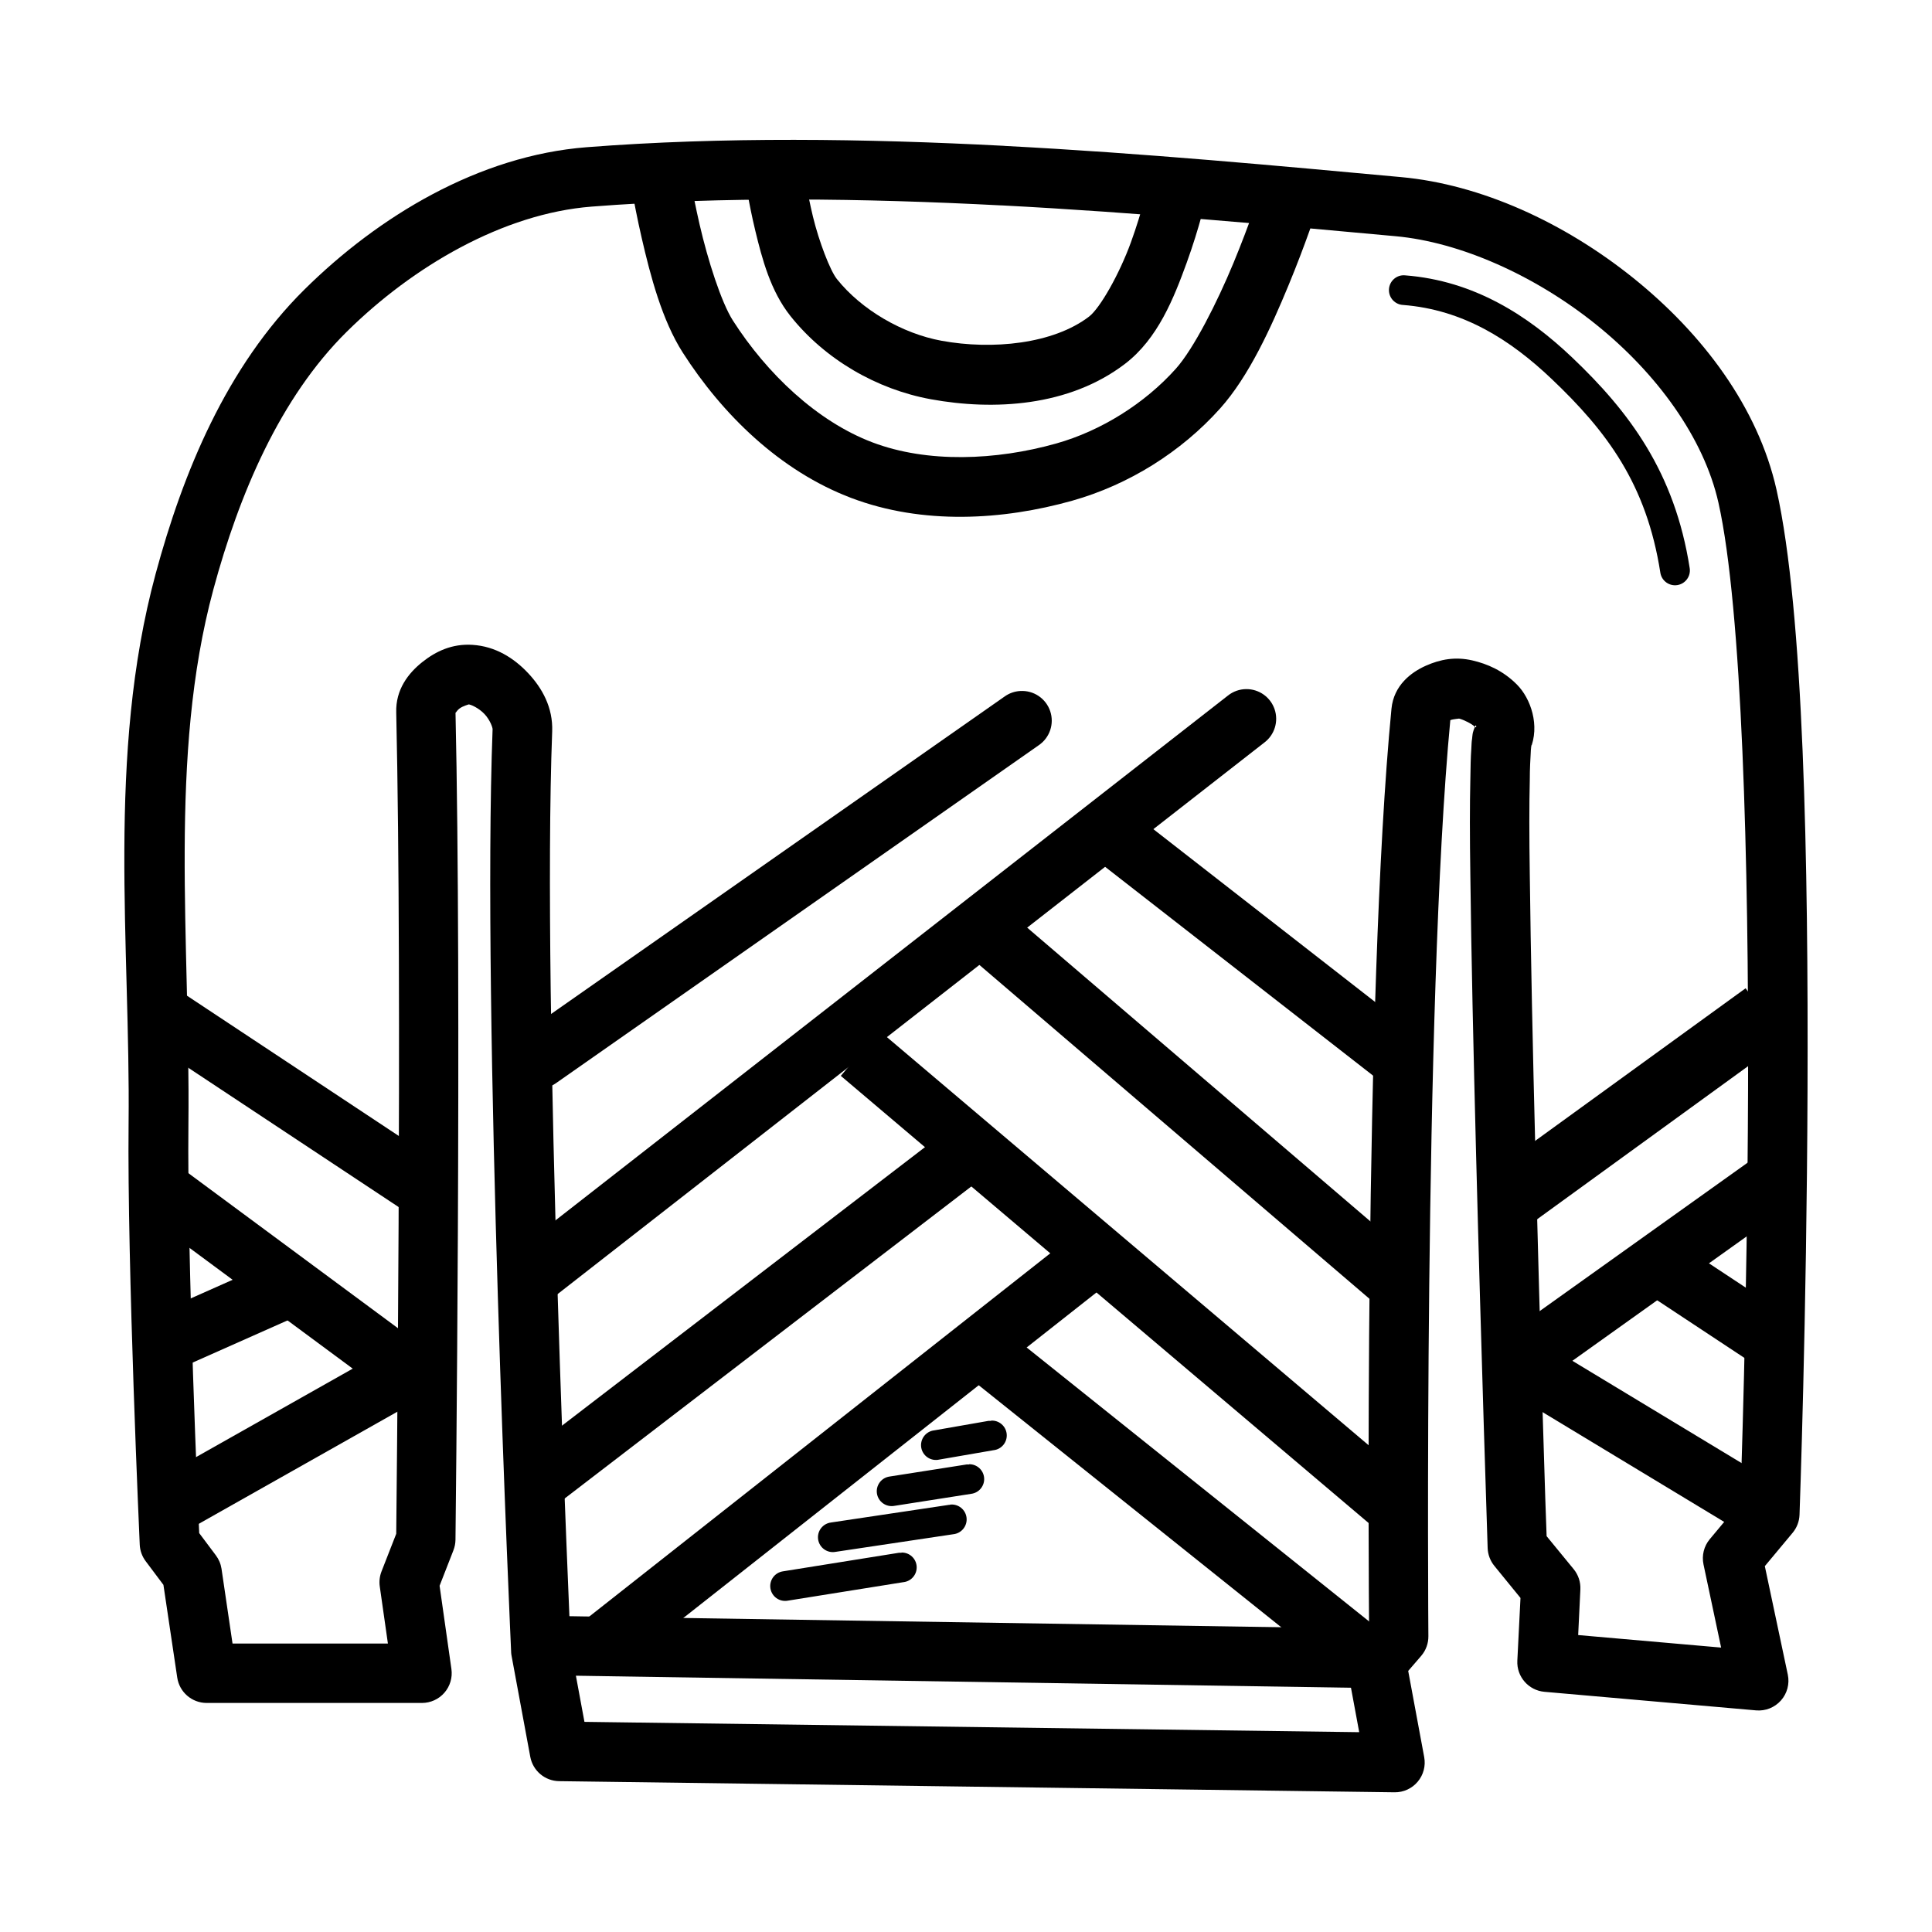 <?xml version="1.0" encoding="UTF-8"?>
<!-- Uploaded to: ICON Repo, www.iconrepo.com, Generator: ICON Repo Mixer Tools -->
<svg fill="#000000" width="800px" height="800px" version="1.1" viewBox="144 144 512 512" xmlns="http://www.w3.org/2000/svg">
 <g fill-rule="evenodd">
  <path d="m410.18 182.65c-36.918-1.93-74.766-2.43-110.7 0.363-28.645 2.231-55.207 18.332-74.785 37.699-20.738 20.52-32.219 48.598-39.453 75.367-13.047 48.273-6.66 98.422-7.164 145.63-0.395 37.66 2.953 111.62 2.953 111.62 0.066 1.59 0.617 3.125 1.574 4.398l4.703 6.273 3.66 24.57v-0.004c0.57 3.859 3.879 6.723 7.781 6.734h57.07c2.281 0 4.453-0.988 5.953-2.711 1.496-1.719 2.176-4.008 1.859-6.266l-3.137-22.078 3.66-9.379-0.004-0.004c0.352-0.879 0.535-1.816 0.555-2.766 0 0 1.695-144.77 0-219.71 0 1.023 0 0.27 0.977-0.551 1.039-0.82 2.699-1.148 2.461-1.164 0.582 0 2.711 0.93 4.246 2.551 1.527 1.629 2.168 3.629 2.152 4.027-2.84 75 4.922 244.68 4.922 244.68h-0.008c0.027 0.371 0.078 0.742 0.156 1.105l4.922 26.566c0.695 3.691 3.898 6.383 7.656 6.426l221.4 2.953c2.356 0.027 4.602-1.004 6.117-2.809 1.52-1.801 2.152-4.191 1.723-6.508l-4.242-22.848 3.477-4.027h-0.004c1.234-1.449 1.898-3.297 1.875-5.199 0 0-1.324-167.56 5.812-242.74 0.898-0.332 2.469-0.379 2.277-0.426 1.242 0.285 3.453 1.418 4.148 2.121 0.691 0.707 0.441-0.738 0.188-0.156-0.852 1.992-0.723 2.484-0.836 3.352-0.156 0.867-0.156 1.777-0.219 2.828-0.156 2.106-0.203 4.762-0.25 7.996-0.156 6.465-0.156 15.176 0 25.43 0.234 20.508 0.836 47.121 1.512 73.523 1.355 52.805 3.074 104.73 3.074 104.73 0.059 1.734 0.688 3.398 1.785 4.738l6.918 8.488-0.836 16.637v-0.004c-0.207 4.234 2.973 7.875 7.195 8.242l56.09 4.922c2.484 0.215 4.922-0.762 6.578-2.629 1.652-1.863 2.328-4.402 1.816-6.844l-6.09-28.75 7.379-8.855 0.004-0.004c1.113-1.344 1.754-3.019 1.812-4.766 0 0 1.906-52.434 2.121-112.45 0.219-60.02-0.961-126.81-8.211-159.16-4.914-21.918-19.645-41.426-37.977-56.148-18.332-14.719-40.375-24.785-61.469-26.723-32.246-2.961-68.25-6.344-105.16-8.273zm-0.867 15.773c36.496 1.906 72.32 5.219 104.58 8.18 17.012 1.559 36.816 10.332 53.012 23.34 16.199 13.008 28.648 30.117 32.504 47.293 6.266 27.93 8.055 95.938 7.844 155.66-0.203 58.309-1.977 106.93-2.062 109.32l-8.086 9.688c-1.547 1.855-2.156 4.312-1.66 6.676l4.672 22.047-37.883-3.32 0.582-12.086c0.094-1.953-0.543-3.871-1.781-5.383l-7.164-8.734c-0.156-2.496-1.664-50.586-2.981-102-0.676-26.363-1.242-52.949-1.48-73.309-0.156-10.18-0.156-18.793 0-25 0-3.102 0.156-5.625 0.25-7.316 0-0.852 0.156-1.496 0.156-1.812 0-0.316 0.363-0.645-0.316 0.93 2.691-6.277 0.156-13.52-3.504-17.188-3.648-3.672-7.844-5.481-11.84-6.398-4.492-1.023-8.434-0.301-12.301 1.418-3.863 1.723-8.496 5.164-9.102 11.41-7.367 75.848-5.981 237.57-5.934 242.83l-4.027 4.703v-0.004c-1.551 1.816-2.195 4.238-1.754 6.582l3.168 17.098-205.32-2.734-3.629-19.59c0-0.645-7.68-170.04-4.922-242.89 0.234-6.328-2.656-11.5-6.398-15.469-3.738-3.965-8.617-7.09-14.758-7.473-5.352-0.332-9.656 1.688-13.285 4.582-3.629 2.894-7.078 7.227-6.887 13.375 1.668 73.762 0 215.69 0 217.62l-3.906 9.992v0.004c-0.492 1.27-0.652 2.648-0.453 3.996l2.152 15.098h-41.176l-2.922-19.832c-0.199-1.293-0.719-2.519-1.512-3.566l-4.398-5.871c-0.156-3.059-3.238-72.656-2.859-108.36 0.52-48.668-5.359-97.402 6.609-141.7 6.852-25.348 17.691-50.844 35.332-68.293 17.547-17.359 41.496-31.355 64.914-33.18 34.934-2.719 72.113-2.211 108.61-0.316z"/>
  <path d="m287.43 572.2-0.25 15.742 222.38 3.445 0.25-15.742z"/>
  <path d="m414.39 327.12c-1.508 0.082-2.961 0.594-4.184 1.48l-127.92 89.543c-1.723 1.195-2.898 3.027-3.269 5.09-0.367 2.066 0.102 4.191 1.305 5.91s3.039 2.883 5.106 3.246c2.066 0.359 4.191-0.121 5.902-1.332l127.92-89.543h-0.004c2.945-1.98 4.203-5.688 3.066-9.051-1.133-3.363-4.379-5.551-7.922-5.34z"/>
  <path d="m474.29 326.62c-1.777 0.004-3.5 0.613-4.887 1.723l-190.4 148.59h-0.004c-1.668 1.273-2.762 3.164-3.031 5.25-0.266 2.086 0.309 4.191 1.602 5.852 1.293 1.656 3.195 2.731 5.281 2.977 2.09 0.25 4.191-0.348 5.836-1.656l190.4-148.59c2.699-2.047 3.785-5.59 2.699-8.801-1.09-3.207-4.106-5.359-7.496-5.344z"/>
  <path d="m377 417.12-10.18 11.992 141.7 120.05 10.18-11.992z"/>
  <path d="m412.46 386.62-10.238 11.961 109.22 93.48 10.238-11.961z"/>
  <path d="m444.65 359.84-9.652 12.422 75.77 59.039 9.652-12.422z"/>
  <path d="m606.61 405.9-69.094 50.094 10.055 13.867 69.066-50.121z"/>
  <path d="m190.29 405.71-8.672 13.129 72.816 48.215 8.672-13.129z"/>
  <path d="m191.61 453.19-9.348 12.668 71.832 53.137 9.348-12.668z"/>
  <path d="m215.23 478.9-35.426 15.742 6.394 14.391 35.426-15.742z"/>
  <path d="m246.04 501.87-61.008 34.441 7.75 13.715 61.008-34.441z"/>
  <path d="m397.63 441.48-114.14 87.578 9.594 12.484 114.14-87.578z"/>
  <path d="m430.04 470.07-129.89 102.34 9.719 12.363 129.89-102.34z"/>
  <path d="m409.32 495.69-9.84 12.301 103.32 82.656 9.84-12.301z"/>
  <path d="m611.62 448.92-73.062 52.152 9.164 12.82 73.062-52.152z"/>
  <path d="m590.53 474.59-8.672 13.129 27.551 18.203 8.672-13.129z"/>
  <path d="m549.41 497.81-8.117 13.469 67.156 40.59 8.121-13.469z"/>
  <path d="m357.11 189.32-15.621 2.152s0.883 6.254 2.676 13.684c1.801 7.43 4.031 15.965 9.316 22.602 9.18 11.527 22.883 19.43 37.207 22.047 16.598 3.031 36.582 1.973 51.445-9.379 8.719-6.66 12.953-17.445 16.359-26.812 3.406-9.371 5.258-17.527 5.258-17.527l-15.375-3.508s-1.648 7.32-4.676 15.652c-3.027 8.332-8.16 17.434-11.102 19.68-9.48 7.238-25.551 8.867-39.082 6.394-10.41-1.902-21.25-8.219-27.734-16.359-1.789-2.246-4.738-9.93-6.336-16.512-1.594-6.586-2.336-12.113-2.336-12.113z"/>
  <path d="m326.08 186.31-15.559 2.273s1.211 8.371 3.535 18.48c2.332 10.109 5.406 21.816 10.887 30.383 10.43 16.289 25.672 31.336 44.68 38.531 18.887 7.148 40.102 5.906 58.551 0.707 14.938-4.211 28.844-12.902 39.176-24.445 7.648-8.547 13.469-21.398 18.082-32.535 4.613-11.137 7.656-20.512 7.656-20.512l-15.004-4.828s-2.848 8.812-7.195 19.312c-4.348 10.5-10.555 22.762-15.281 28.043-8.242 9.207-19.805 16.457-31.676 19.805-15.965 4.5-34.16 5.231-48.707-0.285-14.695-5.562-27.988-18.223-36.992-32.285-3.082-4.812-6.652-16.004-8.824-25.43-2.172-9.426-3.32-17.219-3.32-17.219z"/>
  <path d="m406.64 520.54c-0.215-0.02-0.43-0.02-0.645 0l-14.422 2.519h-0.004c-1.074 0.125-2.047 0.684-2.695 1.551-0.648 0.863-0.914 1.957-0.734 3.023 0.184 1.066 0.797 2.008 1.695 2.609 0.898 0.602 2.004 0.805 3.059 0.566l14.422-2.492c2.117-0.242 3.656-2.125 3.473-4.246-0.184-2.125-2.023-3.715-4.152-3.594z"/>
  <path d="m400.83 532.1c-0.227-0.02-0.453-0.02-0.676 0l-20.418 3.199h-0.004c-1.043 0.148-1.984 0.707-2.609 1.559-0.629 0.848-0.887 1.91-0.723 2.953 0.164 1.039 0.738 1.973 1.598 2.586 0.855 0.613 1.926 0.859 2.965 0.68l20.418-3.199c2.07-0.266 3.57-2.098 3.426-4.18-0.145-2.082-1.891-3.688-3.977-3.66z"/>
  <path d="m395.79 542.8h-0.285l-31.242 4.672 0.004 0.004c-1.062 0.117-2.031 0.664-2.684 1.512-0.652 0.848-0.93 1.926-0.773 2.981 0.16 1.059 0.742 2.008 1.613 2.625 0.871 0.621 1.957 0.859 3.008 0.664l31.242-4.676c2.164-0.25 3.719-2.203 3.473-4.371-0.25-2.164-2.203-3.719-4.371-3.473z"/>
  <path d="m382.91 555.5c-0.227-0.02-0.453-0.02-0.68 0l-30.75 4.922c-1.039 0.156-1.977 0.723-2.598 1.57-0.621 0.852-0.879 1.918-0.711 2.957 0.172 1.039 0.746 1.969 1.605 2.582 0.859 0.609 1.926 0.852 2.965 0.668l30.75-4.922v0.004c2.078-0.266 3.586-2.109 3.43-4.195-0.152-2.09-1.918-3.691-4.012-3.644z"/>
  <path d="m515.59 216.97c-2.031 0.223-3.555 1.965-3.504 4.008 0.047 2.043 1.652 3.711 3.695 3.836 16.008 1.242 28.512 9.254 39.422 19.617 14.566 13.836 25.148 27.812 28.812 51.383 0.355 2.133 2.363 3.578 4.496 3.242 2.137-0.336 3.602-2.332 3.281-4.469-3.953-25.434-16.043-41.492-31.18-55.871-11.637-11.055-25.91-20.324-44.219-21.742-0.266-0.027-0.535-0.027-0.801 0z"/>
 </g>
</svg>